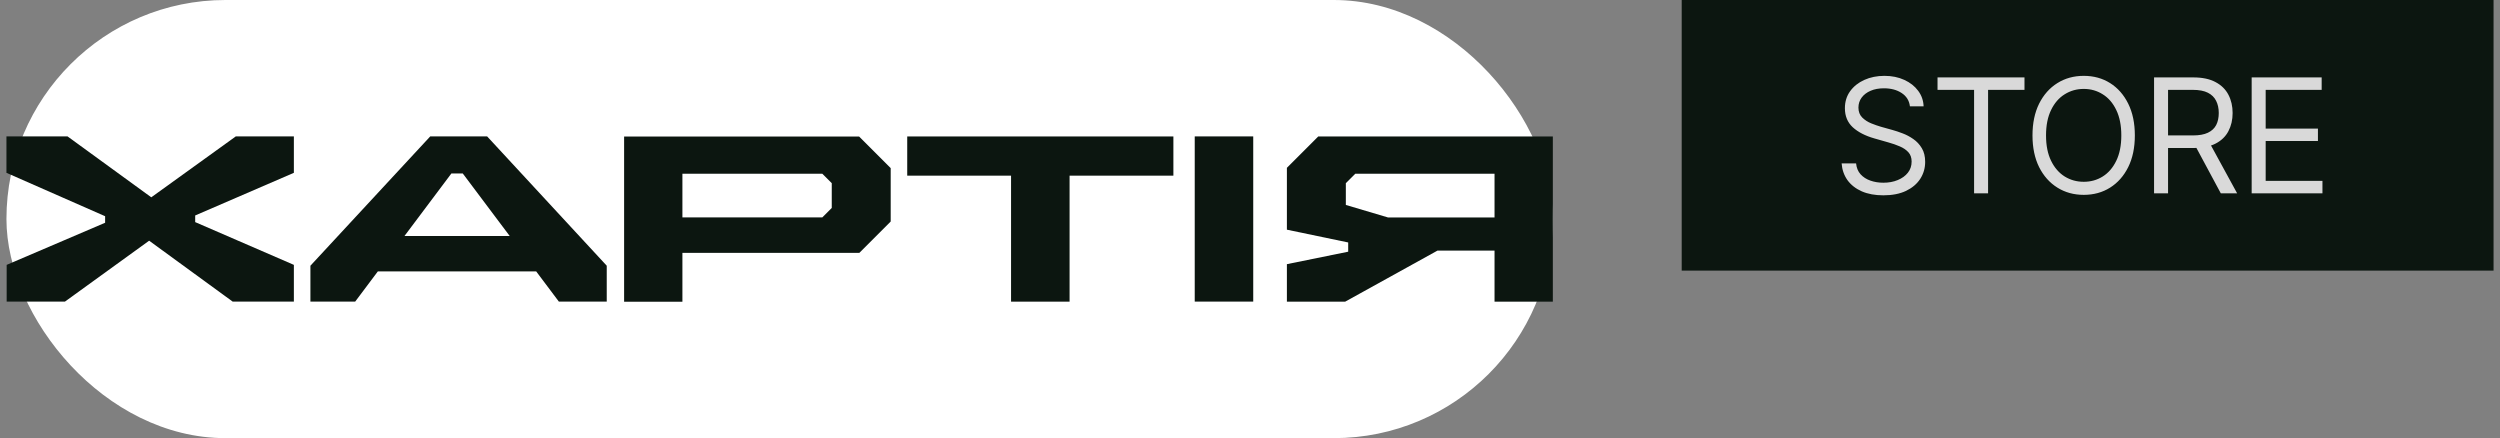 <svg xmlns="http://www.w3.org/2000/svg" fill="none" viewBox="0 0 194 34" height="34" width="194">
<rect x="0" y="0" width="194" height="34" fill="#808080" stroke="none"/>
<rect fill="white" rx="17" height="34" width="120" x="0.5"></rect>
<path fill="#0C1610" d="M0.517 23.404H5.041L11.573 18.678L18.055 23.404L22.804 23.404V20.554L15.147 17.236V16.72L22.804 13.411V10.585H18.297L11.739 15.311L5.241 10.585H0.5L0.5 13.411L8.157 16.778V17.286L0.517 20.554L0.517 23.404Z"></path>
<path fill="#0C1610" d="M24.08 23.404H27.563L29.32 21.062H41.61L43.367 23.404H47.083V20.62L37.802 10.585H33.386L24.088 20.62V23.404H24.08ZM35.911 13.461L39.552 18.312L31.387 18.312L35.028 13.461H35.902H35.911Z"></path>
<path fill="#0C1610" d="M52.955 16.872V13.48L63.811 13.48L64.544 14.213V16.138L63.811 16.872L52.955 16.872ZM48.431 23.415H52.955V19.622L66.686 19.622L69.118 17.189V13.046L66.669 10.596L48.431 10.596V23.415Z"></path>
<path fill="#0C1610" d="M70.401 13.631L78.458 13.631V23.408H82.999V13.631L91.055 13.631V10.589L70.401 10.589V13.631Z"></path>
<path fill="#0C1610" d="M97.251 10.585H92.711V23.404H97.251V10.585Z"></path>
<path fill="#0C1610" d="M104.437 15.898V14.214L105.17 13.481L115.976 13.481V16.873L107.703 16.873L104.445 15.906L104.437 15.898ZM120.492 10.589L102.296 10.589L99.863 13.023V17.823L104.62 18.815V19.532L99.863 20.499V23.408H104.387L111.544 19.449H115.976V23.408L120.5 23.408V10.589H120.492Z"></path>
<rect fill="#0C1610" transform="translate(130.5)" height="21" width="63"></rect>
<path fill="#D9D9D9" d="M146.146 15.157C145.502 15.157 144.944 15.054 144.474 14.849C144.003 14.64 143.633 14.35 143.363 13.98C143.098 13.606 142.947 13.173 142.91 12.682H144.033C144.065 13.02 144.18 13.3 144.377 13.521C144.578 13.743 144.834 13.908 145.144 14.016C145.453 14.125 145.787 14.179 146.146 14.179C146.56 14.179 146.932 14.111 147.262 13.974C147.596 13.837 147.86 13.646 148.053 13.401C148.246 13.155 148.342 12.867 148.342 12.537C148.342 12.24 148.258 11.998 148.089 11.813C147.92 11.628 147.699 11.477 147.425 11.361C147.155 11.244 146.862 11.141 146.544 11.053L145.445 10.739C144.741 10.538 144.184 10.25 143.774 9.876C143.367 9.498 143.164 9.005 143.164 8.397C143.164 7.894 143.299 7.455 143.568 7.081C143.842 6.703 144.21 6.409 144.673 6.2C145.14 5.991 145.659 5.886 146.23 5.886C146.809 5.886 147.324 5.991 147.775 6.2C148.226 6.405 148.584 6.687 148.849 7.045C149.115 7.399 149.256 7.802 149.272 8.252H148.21C148.157 7.81 147.944 7.466 147.57 7.22C147.2 6.975 146.741 6.852 146.194 6.852C145.799 6.852 145.453 6.916 145.156 7.045C144.858 7.174 144.627 7.351 144.462 7.576C144.297 7.802 144.214 8.059 144.214 8.349C144.214 8.667 144.313 8.924 144.51 9.121C144.707 9.314 144.94 9.465 145.21 9.574C145.484 9.683 145.731 9.769 145.952 9.834L146.858 10.087C147.091 10.151 147.351 10.238 147.636 10.347C147.926 10.455 148.204 10.602 148.469 10.787C148.739 10.972 148.96 11.21 149.133 11.499C149.306 11.785 149.393 12.139 149.393 12.562C149.393 13.044 149.266 13.483 149.012 13.877C148.759 14.268 148.391 14.579 147.908 14.813C147.425 15.042 146.838 15.157 146.146 15.157ZM150.352 6.973V6.007H157.1V6.973H154.275V15H153.189V6.973H150.352ZM161.699 15.121C160.934 15.121 160.252 14.934 159.653 14.559C159.053 14.185 158.58 13.654 158.234 12.966C157.892 12.274 157.721 11.455 157.721 10.509C157.721 9.56 157.892 8.739 158.234 8.047C158.58 7.355 159.053 6.822 159.653 6.448C160.252 6.073 160.934 5.886 161.699 5.886C162.467 5.886 163.149 6.073 163.745 6.448C164.34 6.822 164.809 7.355 165.151 8.047C165.493 8.739 165.664 9.56 165.664 10.509C165.664 11.455 165.493 12.274 165.151 12.966C164.809 13.654 164.34 14.185 163.745 14.559C163.149 14.934 162.467 15.121 161.699 15.121ZM161.699 14.107C162.242 14.107 162.733 13.97 163.171 13.696C163.614 13.419 163.964 13.012 164.222 12.477C164.483 11.942 164.614 11.286 164.614 10.509C164.614 9.729 164.483 9.071 164.222 8.536C163.964 7.997 163.614 7.59 163.171 7.317C162.733 7.039 162.242 6.9 161.699 6.9C161.156 6.9 160.663 7.039 160.22 7.317C159.777 7.59 159.425 7.997 159.164 8.536C158.902 9.071 158.772 9.729 158.772 10.509C158.772 11.286 158.902 11.942 159.164 12.477C159.425 13.012 159.777 13.419 160.22 13.696C160.663 13.97 161.156 14.107 161.699 14.107ZM167.155 15V6.007H170.197C170.901 6.007 171.476 6.128 171.923 6.369C172.374 6.606 172.708 6.934 172.925 7.353C173.142 7.767 173.251 8.24 173.251 8.771C173.251 9.298 173.142 9.767 172.925 10.178C172.712 10.588 172.38 10.91 171.929 11.143C171.482 11.373 170.909 11.487 170.209 11.487H167.758V10.509H170.173C170.655 10.509 171.044 10.439 171.337 10.298C171.631 10.157 171.844 9.958 171.977 9.701C172.11 9.439 172.176 9.129 172.176 8.771C172.176 8.409 172.108 8.093 171.971 7.824C171.838 7.554 171.625 7.345 171.331 7.196C171.038 7.047 170.647 6.973 170.161 6.973H168.241V15H167.155ZM172.333 15L170.161 10.956H171.392L173.601 15H172.333ZM174.729 15V6.007H180.161V6.973H175.816V9.978H179.872V10.944H175.816V14.034H180.222V15H174.729Z"></path>
</svg>

